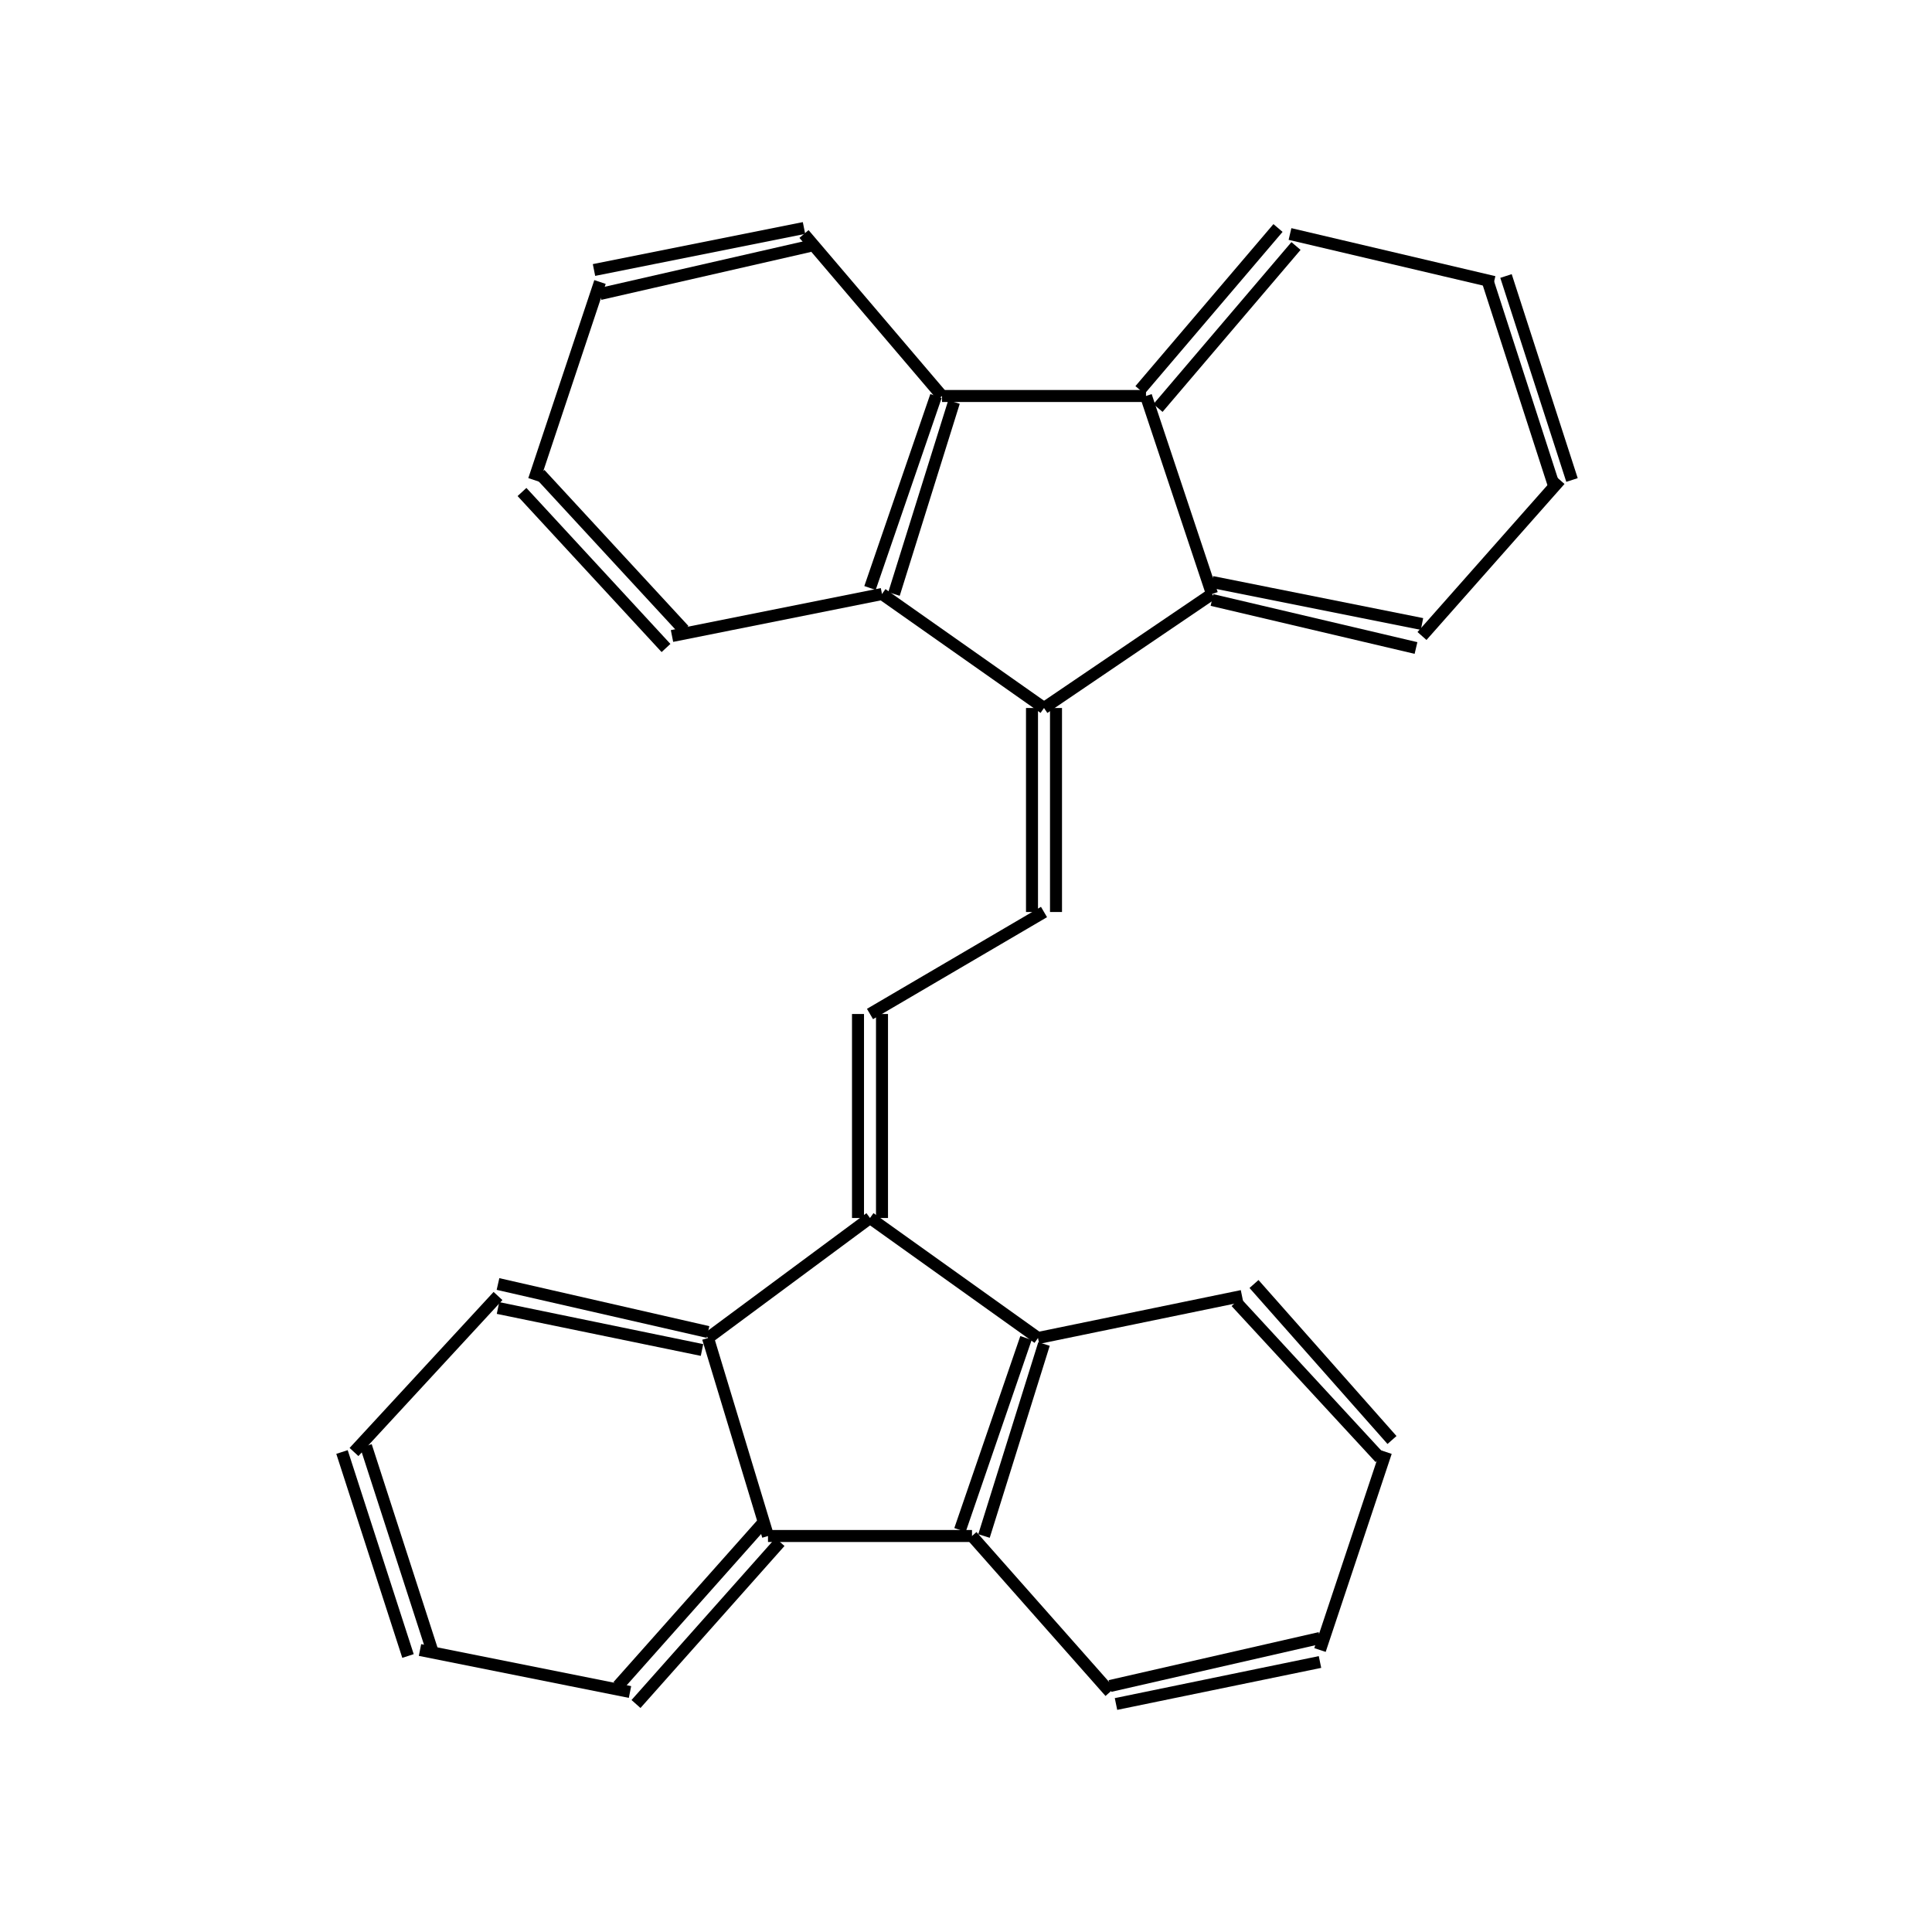 <?xml version="1.0" standalone="yes"?><!DOCTYPE svg PUBLIC "-//W3C//DTD SVG 1.1//EN" "http://www.w3.org/Graphics/SVG/1.1/DTD/svg11.dtd"><svg width="4cm" height="4cm" viewBox="0 0 284 322" xmlns="http://www.w3.org/2000/svg" version="1.2" baseProfile="tiny"><title>Image of 1,2-difluoren-9-ylideneethane</title>
<line x1="187" y1="217" x2="211" y2="243" stroke-width="2" stroke="black"/>
<line x1="190" y1="214" x2="213" y2="240" stroke-width="2" stroke="black"/>
<line x1="212" y1="242" x2="201" y2="275" stroke-width="2" stroke="black"/>
<line x1="201" y1="273" x2="166" y2="281" stroke-width="2" stroke="black"/>
<line x1="201" y1="277" x2="167" y2="284" stroke-width="2" stroke="black"/>
<line x1="166" y1="282" x2="143" y2="256" stroke-width="2" stroke="black"/>
<line x1="143" y1="256" x2="109" y2="256" stroke-width="2" stroke="black"/>
<line x1="108" y1="254" x2="84" y2="281" stroke-width="2" stroke="black"/>
<line x1="111" y1="257" x2="87" y2="284" stroke-width="2" stroke="black"/>
<line x1="86" y1="282" x2="51" y2="275" stroke-width="2" stroke="black"/>
<line x1="53" y1="275" x2="42" y2="241" stroke-width="2" stroke="black"/>
<line x1="49" y1="276" x2="38" y2="242" stroke-width="2" stroke="black"/>
<line x1="40" y1="242" x2="64" y2="216" stroke-width="2" stroke="black"/>
<line x1="64" y1="218" x2="98" y2="225" stroke-width="2" stroke="black"/>
<line x1="64" y1="214" x2="99" y2="222" stroke-width="2" stroke="black"/>
<line x1="109" y1="256" x2="99" y2="223" stroke-width="2" stroke="black"/>
<line x1="99" y1="223" x2="126" y2="203" stroke-width="2" stroke="black"/>
<line x1="126" y1="203" x2="154" y2="223" stroke-width="2" stroke="black"/>
<line x1="145" y1="256" x2="155" y2="224" stroke-width="2" stroke="black"/>
<line x1="141" y1="255" x2="152" y2="223" stroke-width="2" stroke="black"/>
<line x1="188" y1="216" x2="154" y2="223" stroke-width="2" stroke="black"/>
<line x1="128" y1="203" x2="128" y2="169" stroke-width="2" stroke="black"/>
<line x1="124" y1="203" x2="124" y2="169" stroke-width="2" stroke="black"/>
<line x1="126" y1="169" x2="155" y2="152" stroke-width="2" stroke="black"/>
<line x1="157" y1="152" x2="157" y2="118" stroke-width="2" stroke="black"/>
<line x1="153" y1="152" x2="153" y2="118" stroke-width="2" stroke="black"/>
<line x1="155" y1="118" x2="183" y2="99" stroke-width="2" stroke="black"/>
<line x1="183" y1="100" x2="217" y2="108" stroke-width="2" stroke="black"/>
<line x1="183" y1="97" x2="218" y2="104" stroke-width="2" stroke="black"/>
<line x1="218" y1="106" x2="241" y2="80" stroke-width="2" stroke="black"/>
<line x1="243" y1="80" x2="232" y2="46" stroke-width="2" stroke="black"/>
<line x1="240" y1="81" x2="229" y2="47" stroke-width="2" stroke="black"/>
<line x1="230" y1="47" x2="196" y2="39" stroke-width="2" stroke="black"/>
<line x1="194" y1="38" x2="171" y2="65" stroke-width="2" stroke="black"/>
<line x1="197" y1="41" x2="174" y2="68" stroke-width="2" stroke="black"/>
<line x1="183" y1="99" x2="172" y2="66" stroke-width="2" stroke="black"/>
<line x1="172" y1="66" x2="138" y2="66" stroke-width="2" stroke="black"/>
<line x1="138" y1="66" x2="115" y2="39" stroke-width="2" stroke="black"/>
<line x1="115" y1="38" x2="80" y2="45" stroke-width="2" stroke="black"/>
<line x1="116" y1="41" x2="81" y2="49" stroke-width="2" stroke="black"/>
<line x1="81" y1="47" x2="70" y2="80" stroke-width="2" stroke="black"/>
<line x1="68" y1="82" x2="92" y2="108" stroke-width="2" stroke="black"/>
<line x1="71" y1="79" x2="95" y2="105" stroke-width="2" stroke="black"/>
<line x1="93" y1="106" x2="128" y2="99" stroke-width="2" stroke="black"/>
<line x1="155" y1="118" x2="128" y2="99" stroke-width="2" stroke="black"/>
<line x1="137" y1="66" x2="126" y2="98" stroke-width="2" stroke="black"/>
<line x1="140" y1="67" x2="130" y2="99" stroke-width="2" stroke="black"/>
</svg>